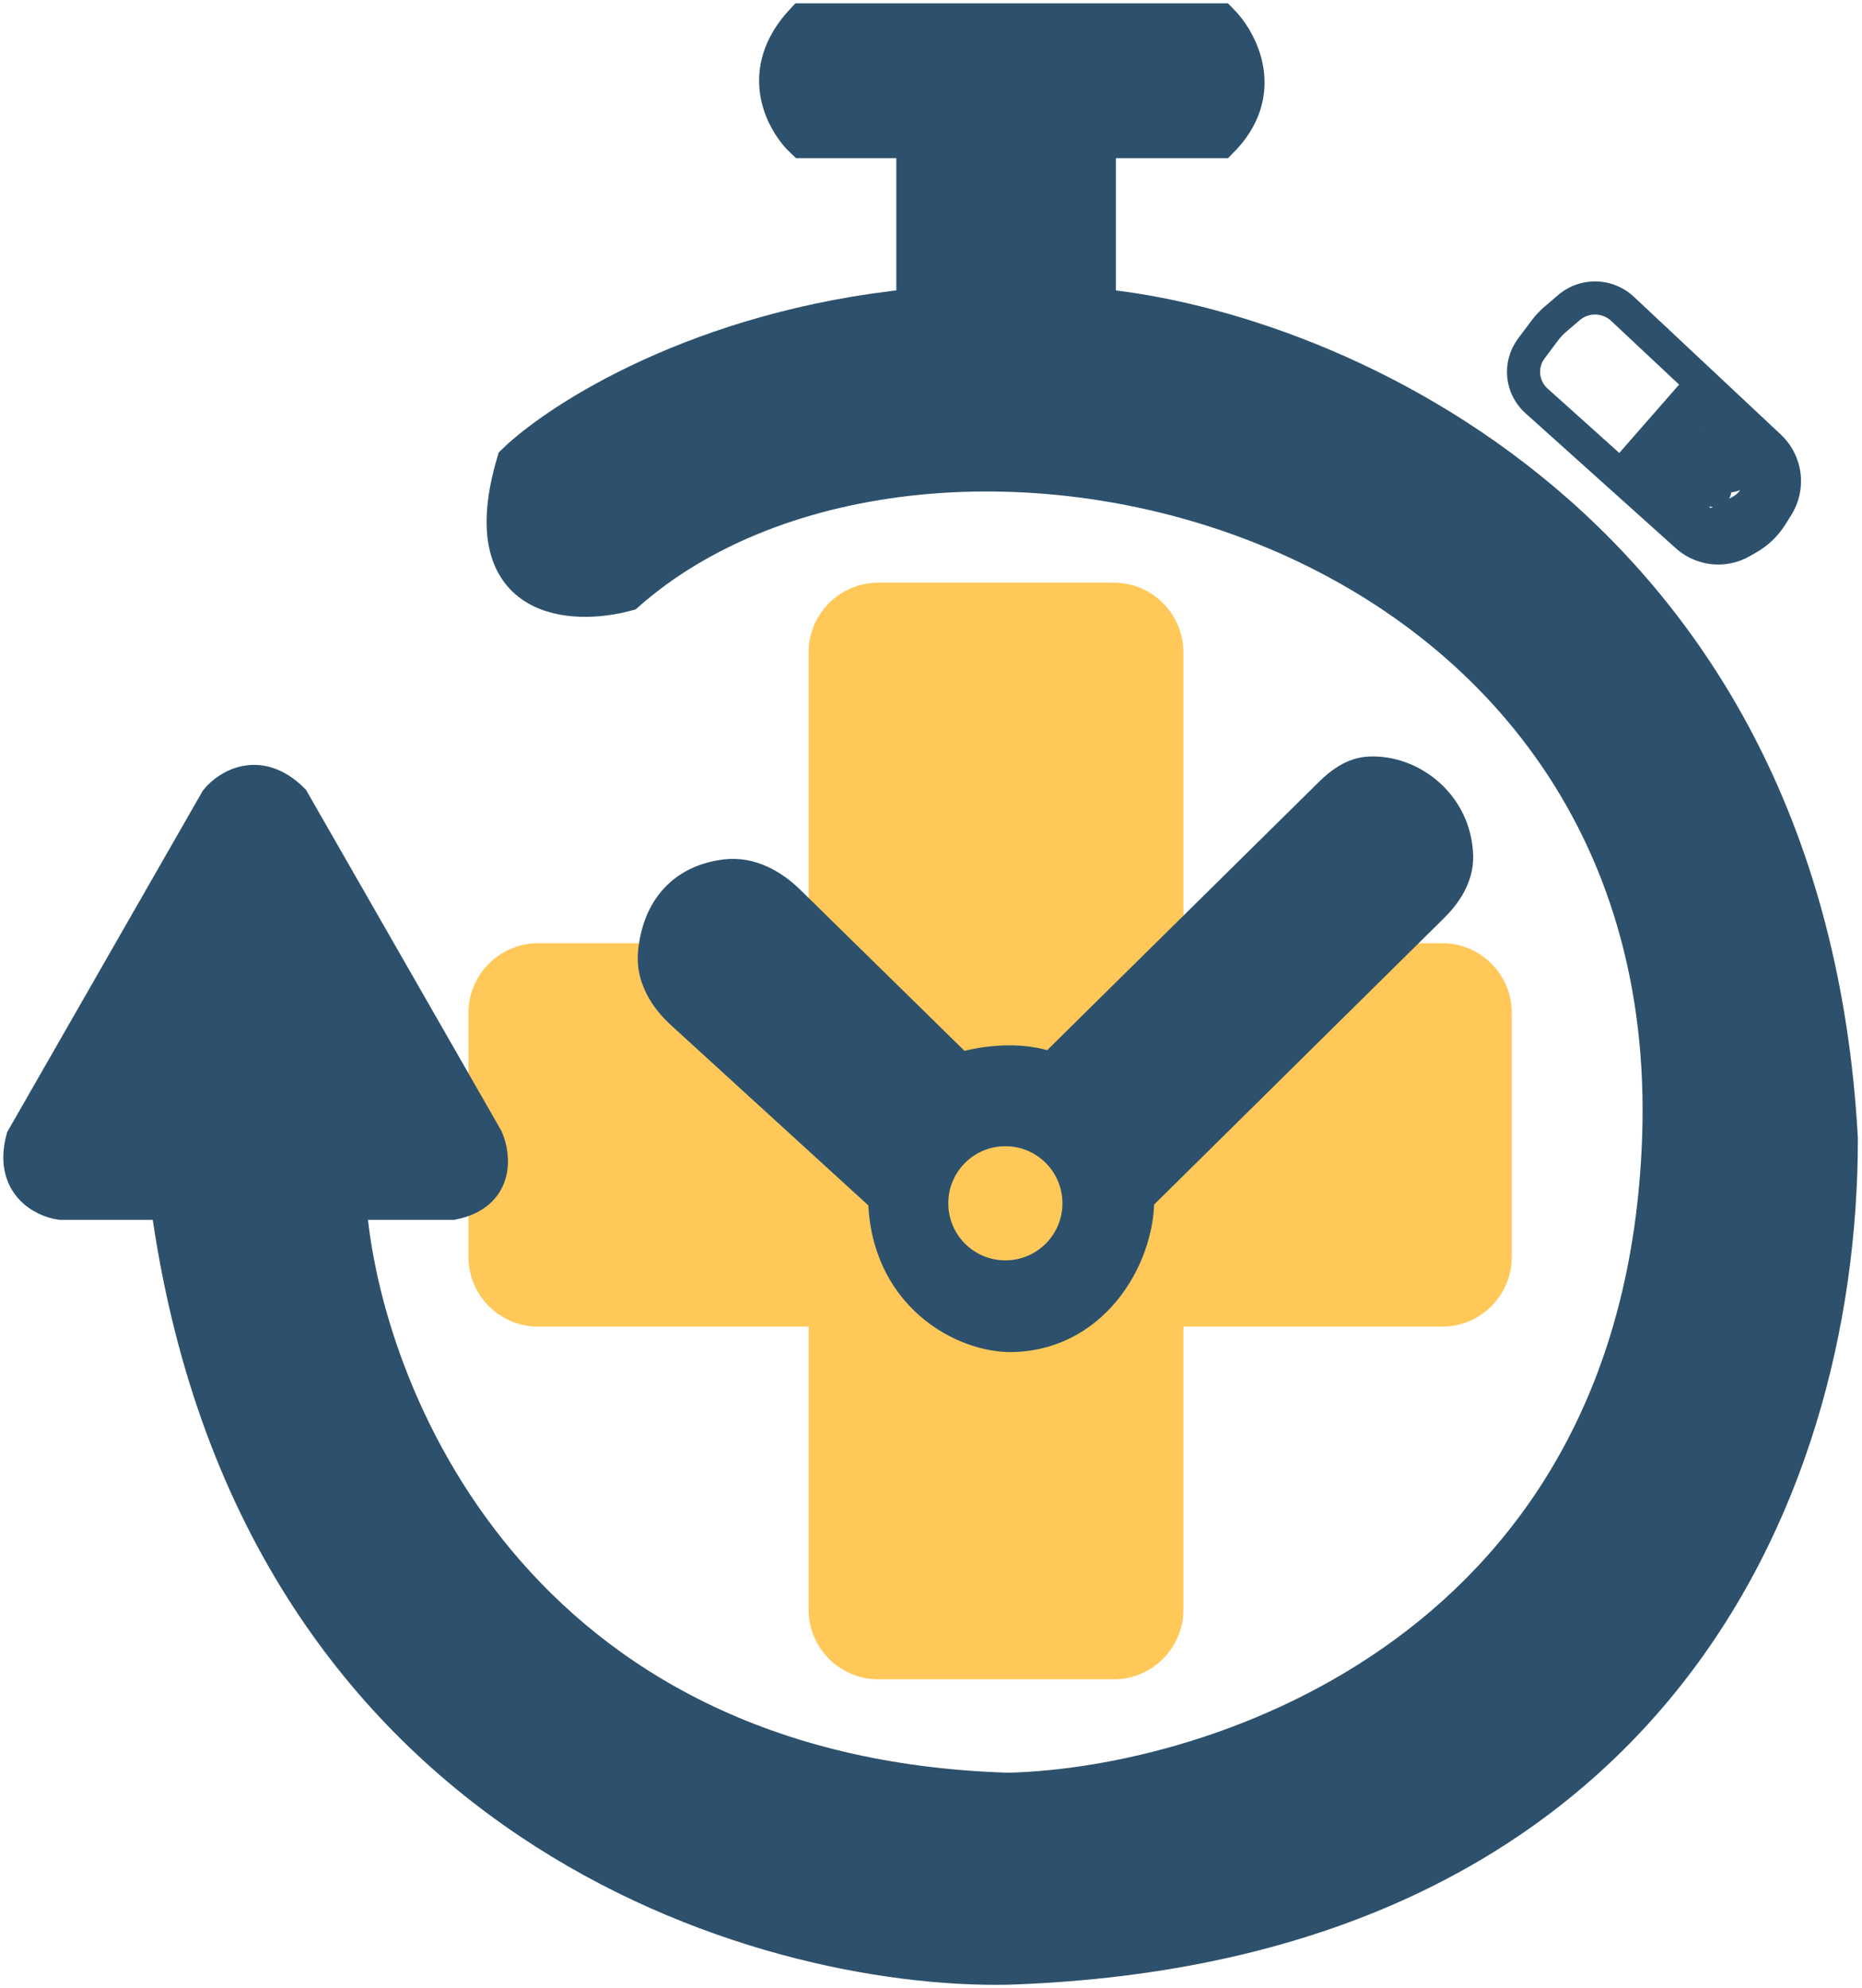 <svg width="281" height="300" viewBox="0 0 281 300" fill="none" xmlns="http://www.w3.org/2000/svg">
<path d="M243.596 70.758L255.654 56.977" stroke="#2D516C" stroke-width="2"/>
<path d="M254.726 64.423C254.635 64.778 254.305 65.062 254.064 65.314C253.489 65.913 252.813 66.461 252.328 67.14C252.222 67.288 252.194 67.457 252.059 67.582C251.87 67.756 251.602 67.905 251.469 68.131C251.418 68.219 251.434 68.304 251.355 68.391C251.116 68.657 250.725 68.793 250.411 68.94C249.934 69.163 249.443 69.435 248.949 69.617C248.697 69.709 248.405 69.751 248.184 69.869C248.086 69.92 248.003 69.995 247.92 70.068C247.506 70.43 248.602 69.205 248.899 68.743C249.263 68.178 249.711 67.674 250.051 67.093C250.325 66.623 250.477 66.098 250.769 65.636C250.964 65.327 251.137 65.082 251.431 64.868C251.798 64.603 252.208 64.439 252.61 64.238C253.062 64.012 253.427 63.736 253.765 63.356C254.056 63.027 254.243 62.656 254.503 62.312C254.694 62.06 254.937 61.825 255.107 61.562C255.178 61.452 255.267 61.226 255.383 61.151C255.49 61.081 255.592 61.302 255.623 61.356C255.881 61.812 256.198 62.125 256.593 62.467C256.9 62.733 257.186 63.078 257.569 63.233C257.907 63.369 258.206 63.547 258.525 63.719C258.948 63.948 259.42 64.113 259.821 64.382C260.045 64.532 260.239 64.733 260.454 64.897C260.931 65.263 261.397 65.636 261.849 66.032C262.943 66.989 263.791 68.134 264.645 69.3C265.1 69.921 265.384 70.513 265.384 71.288C265.384 71.77 265.445 72.296 265.355 72.771C265.28 73.165 265.143 73.533 265.094 73.934C265.023 74.517 264.91 74.971 264.593 75.473C264.114 76.231 263.226 76.883 262.453 77.291C261.878 77.595 261.171 77.776 260.635 78.153C260.394 78.322 259.536 78.626 259.551 78.997C259.557 79.149 259.868 79.095 259.958 79.085C260.711 78.996 261.465 78.603 262.122 78.261C262.634 77.994 261.024 78.636 260.454 78.727C260.077 78.787 259.673 78.853 259.296 78.938C258.698 79.073 257.549 79.543 256.942 79.12C256.568 78.859 256.318 78.436 256.045 78.082C255.65 77.569 255.192 77.389 254.615 77.144C254.23 76.981 253.805 76.823 253.492 76.543C252.911 76.024 252.254 75.557 251.616 75.11C251.329 74.909 251.168 74.713 250.939 74.468C250.523 74.023 250.071 73.613 249.632 73.196C249.189 72.776 248.849 72.29 248.541 71.768C248.348 71.441 248.022 71.214 247.785 70.924C247.687 70.804 247.695 70.733 247.55 70.66C247.282 70.526 248.15 70.649 248.45 70.649C250.02 70.649 251.592 70.666 253.149 70.438C253.733 70.352 254.318 70.225 254.908 70.185C255.305 70.159 255.619 70.51 255.902 70.739C256.657 71.353 257.391 71.993 257.933 72.812C258.146 73.135 258.284 73.546 258.592 73.797C258.767 73.939 258.973 74.062 258.504 74.002C257.811 73.913 257.124 73.696 256.456 73.498C255.989 73.359 255.616 73.186 255.265 72.841C254.433 72.021 254.448 70.661 255.078 69.705C255.688 68.779 256.796 68.24 257.801 67.864C258.336 67.664 258.805 67.613 259.357 67.788C259.931 67.969 260.636 68.266 261.04 68.734C261.394 69.146 261.604 69.772 261.726 70.291C261.872 70.91 261.91 71.746 261.128 71.798C259.806 71.886 258.552 71.395 257.27 71.153C255.128 70.748 253.024 70.596 250.851 70.596C249.716 70.596 248.58 70.596 247.445 70.596" stroke="#2D516C" stroke-width="5" stroke-linecap="round"/>
<path d="M267.041 67.4L244.858 46.604C243.355 45.195 241.24 44.646 239.242 45.145C238.329 45.373 237.481 45.811 236.767 46.423L234.667 48.223C234.113 48.698 233.613 49.232 233.175 49.816L231.102 52.58C230.631 53.208 230.291 53.923 230.1 54.685C229.571 56.801 230.255 59.036 231.879 60.494L254.58 80.879C256.329 82.449 258.743 83.049 261.023 82.479C261.652 82.322 262.256 82.079 262.818 81.758L263.805 81.194C265.239 80.374 266.448 79.212 267.324 77.811L268.212 76.39C268.641 75.703 268.951 74.947 269.127 74.156C269.674 71.694 268.881 69.125 267.041 67.4Z" stroke="#2D516C" stroke-width="5"/>
<path d="M125.531 98.429V145.833H81.203C77.337 145.833 74.203 148.967 74.203 152.833V189.69C74.203 193.556 77.337 196.69 81.203 196.69H125.531V242.912C125.531 246.778 128.665 249.912 132.531 249.912H168.089C171.955 249.912 175.089 246.778 175.089 242.912V196.69H217.647C221.513 196.69 224.647 193.556 224.647 189.69V152.833C224.647 148.967 221.513 145.833 217.647 145.833H175.089V98.429C175.089 94.563 171.955 91.429 168.089 91.429H132.531C128.665 91.429 125.531 94.563 125.531 98.429Z" fill="#FFC859" stroke="#FFC859" stroke-width="7"/>
<path d="M9.145 181.581H25.223C38.085 275.752 115.183 297.763 152.124 296.998C247.673 293.782 277.877 226.943 277.877 171.819C272.824 79.486 201.123 49.512 165.905 46.066V21.375H184.28C191.63 14.025 187.342 6.062 184.28 3H121.116C113.766 10.809 118.054 18.504 121.116 21.375H137.768V46.066C105.612 49.282 84.175 63.101 77.476 69.609C71.045 91.199 86.281 92.004 94.702 89.707C140.065 49.681 253.76 75.926 250.314 171.819C247.558 248.534 183.706 269.244 152.124 270.01C77.706 267.713 54.89 210.1 52.785 181.581H68.288C75.179 180.203 74.605 174.499 73.456 171.819L44.172 120.714C39.118 115.661 34.41 118.609 32.687 120.714L3.402 171.819C1.565 178.71 6.465 181.198 9.145 181.581Z" fill="#2D516C" stroke="#2D516C" stroke-width="5"/>
<path d="M103.632 152.128L134.495 180.311C134.495 194.788 145.979 200.727 152.87 200.53C164.928 200.185 171.053 188.35 170.67 180.311L215.426 136.094C217.328 134.216 218.9 131.856 218.821 129.185C218.608 122.04 212.426 117.385 206.698 117.664C204.679 117.763 202.973 119.03 201.534 120.45L158.926 162.511C153.872 160.214 147.25 161.554 144.57 162.511L118.327 136.773C115.982 134.472 112.916 132.762 109.654 133.161C102.497 134.035 100.142 139.326 99.765 144.014C99.511 147.164 101.298 149.998 103.632 152.128Z" fill="#2D516C" stroke="#2D516C" stroke-width="7"/>
<circle cx="151.722" cy="181.581" r="8.613" fill="#FFC859"/>
</svg>
